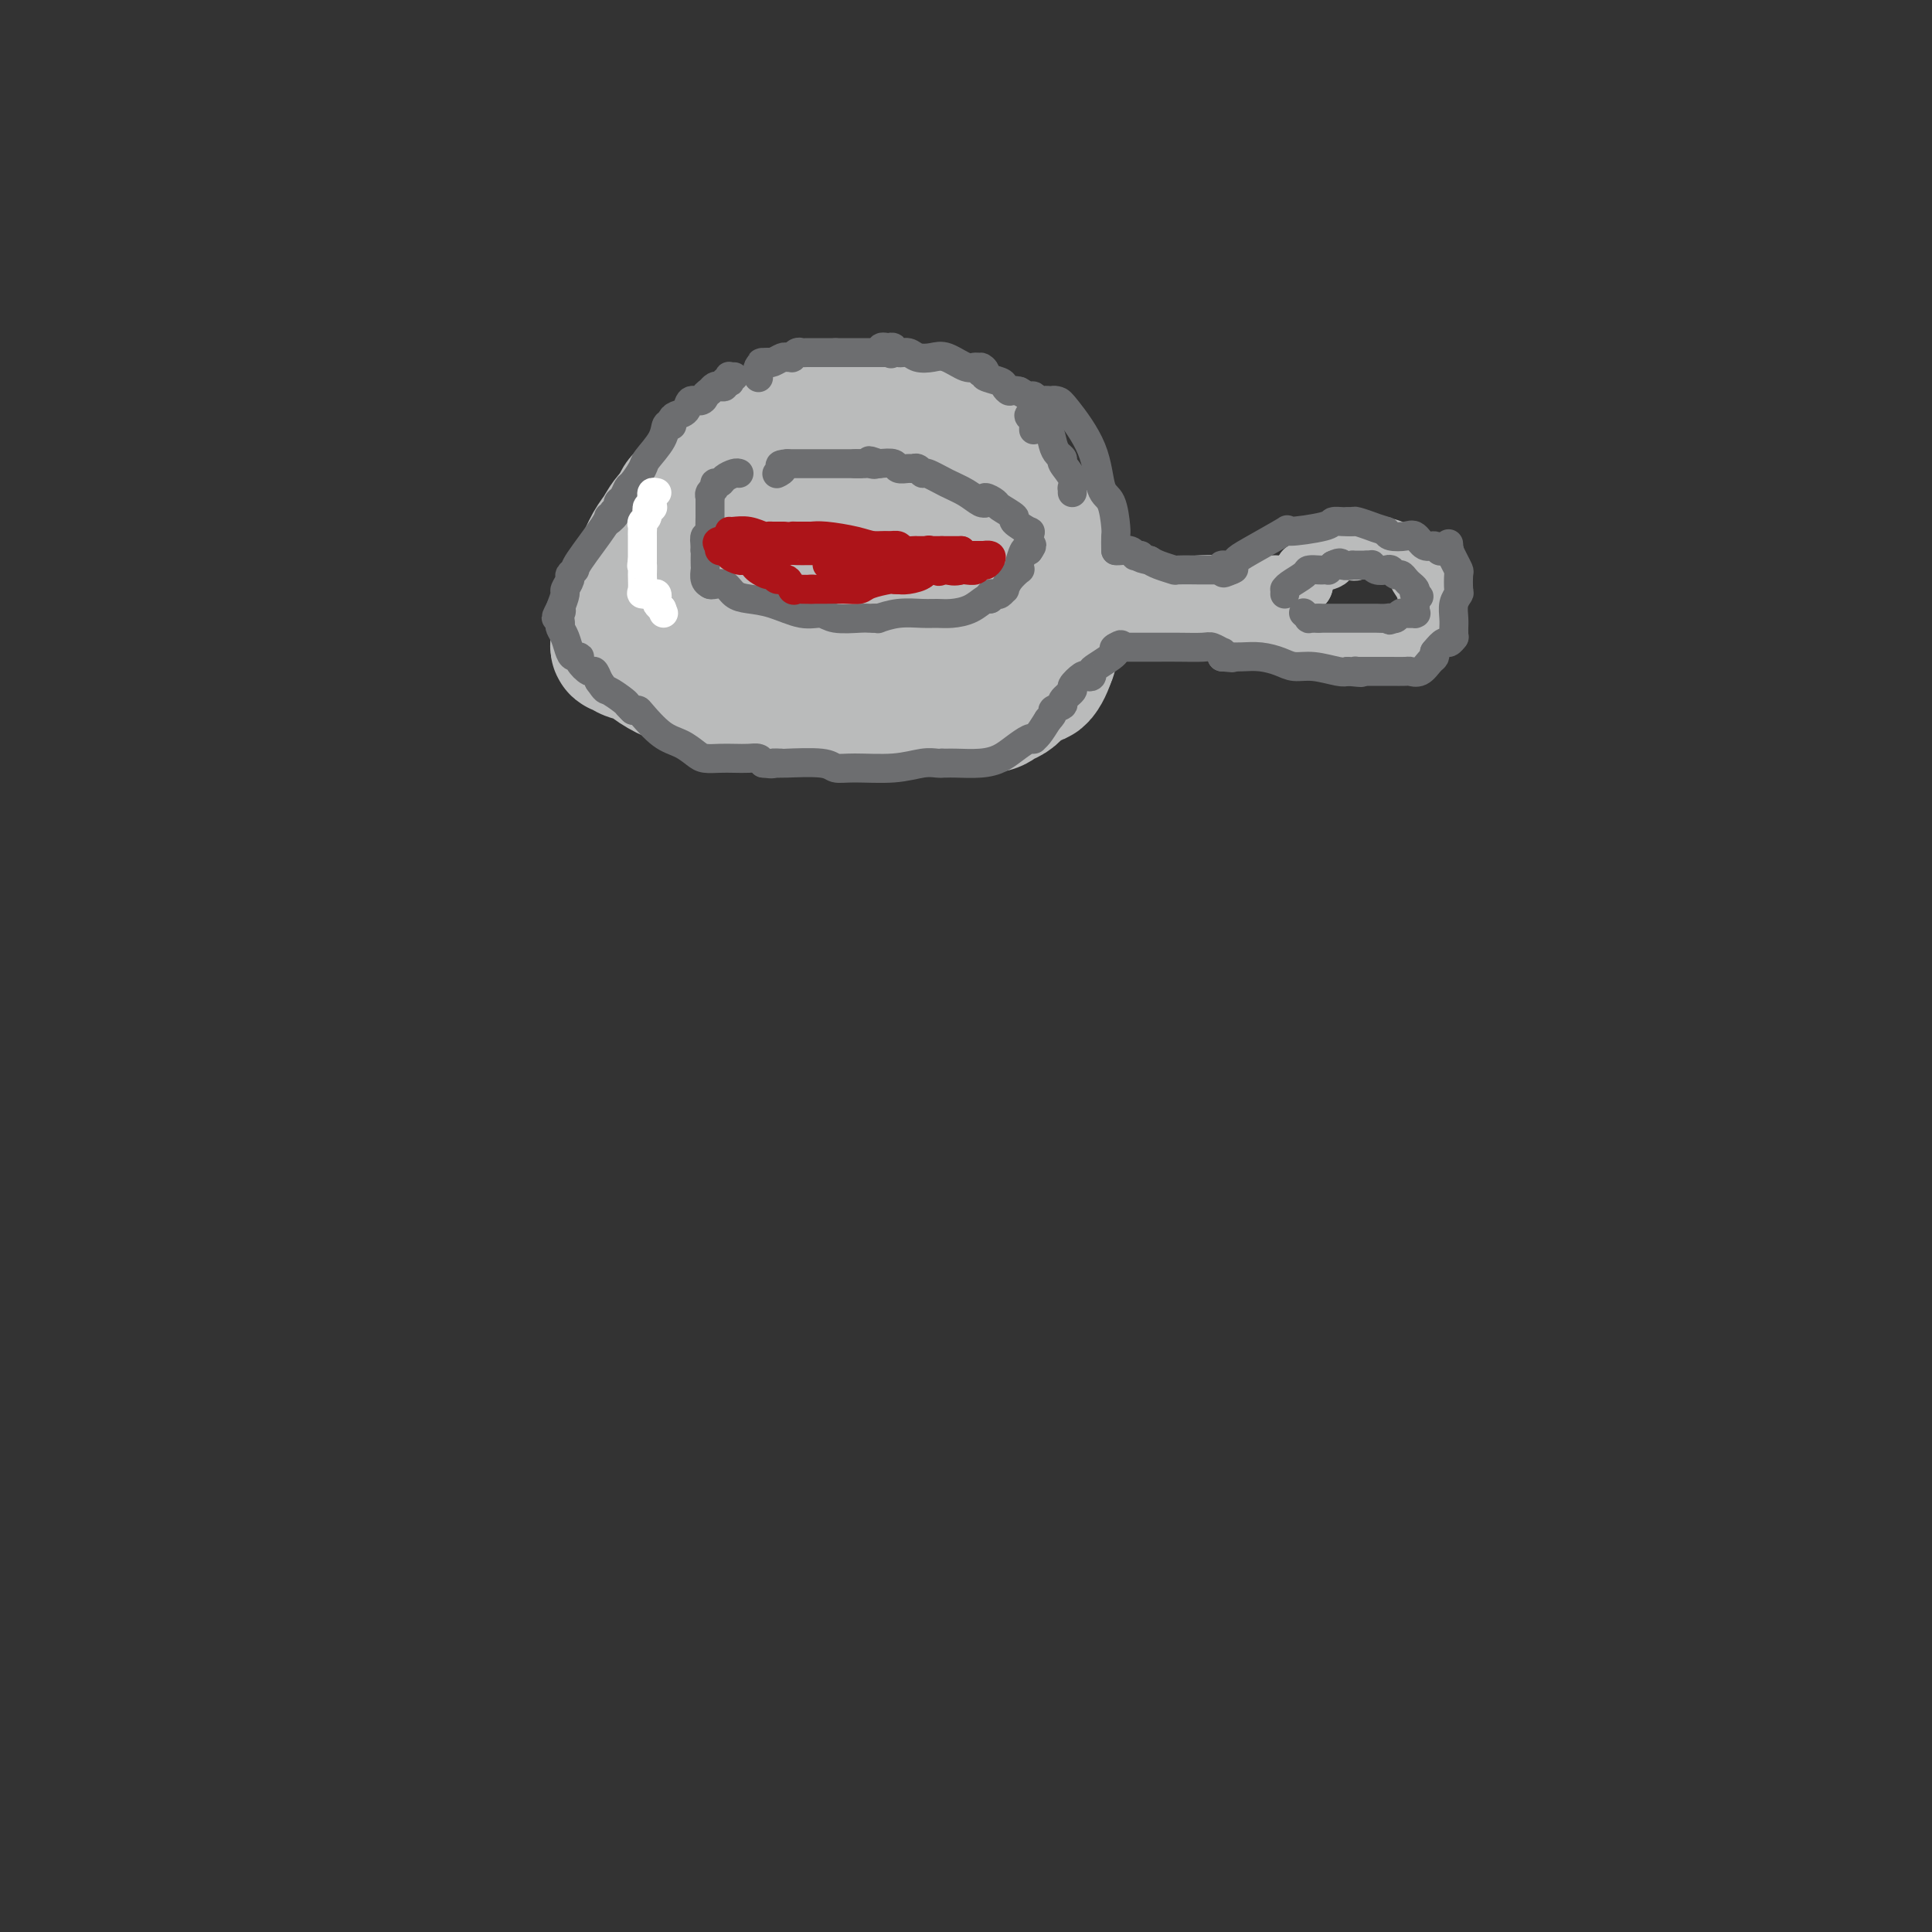 <svg viewBox='0 0 400 400' version='1.1' xmlns='http://www.w3.org/2000/svg' xmlns:xlink='http://www.w3.org/1999/xlink'><rect x="0" y="0" width="400" height="400" fill="#333333" stroke="none"/><g fill='none' stroke='#BABBBB' stroke-width='28' stroke-linecap='round' stroke-linejoin='round'><path d='M158,132c-0.433,-0.542 -0.866,-1.085 -1,-1c-0.134,0.085 0.031,0.796 -1,0c-1.031,-0.796 -3.257,-3.099 -4,-4c-0.743,-0.901 -0.003,-0.398 0,-1c0.003,-0.602 -0.733,-2.308 -1,-3c-0.267,-0.692 -0.066,-0.369 0,-1c0.066,-0.631 -0.002,-2.216 0,-3c0.002,-0.784 0.073,-0.767 0,-1c-0.073,-0.233 -0.289,-0.717 0,-1c0.289,-0.283 1.083,-0.367 2,-1c0.917,-0.633 1.959,-1.817 3,-3'/><path d='M156,113c1.146,-2.040 1.510,-2.140 4,-3c2.490,-0.860 7.106,-2.480 9,-3c1.894,-0.520 1.066,0.059 2,0c0.934,-0.059 3.630,-0.755 5,-1c1.370,-0.245 1.414,-0.039 2,0c0.586,0.039 1.713,-0.089 3,0c1.287,0.089 2.733,0.394 3,1c0.267,0.606 -0.647,1.515 1,2c1.647,0.485 5.853,0.548 8,1c2.147,0.452 2.236,1.292 3,2c0.764,0.708 2.205,1.282 3,2c0.795,0.718 0.945,1.578 1,2c0.055,0.422 0.016,0.406 0,1c-0.016,0.594 -0.008,1.797 0,3'/><path d='M200,120c0.381,1.621 0.832,2.673 1,3c0.168,0.327 0.053,-0.071 0,0c-0.053,0.071 -0.044,0.611 0,1c0.044,0.389 0.124,0.626 0,1c-0.124,0.374 -0.452,0.885 -1,1c-0.548,0.115 -1.317,-0.167 -4,0c-2.683,0.167 -7.281,0.784 -10,1c-2.719,0.216 -3.558,0.033 -4,0c-0.442,-0.033 -0.486,0.085 -3,0c-2.514,-0.085 -7.499,-0.373 -10,-1c-2.501,-0.627 -2.520,-1.592 -4,-2c-1.480,-0.408 -4.423,-0.259 -7,-1c-2.577,-0.741 -4.789,-2.370 -7,-4'/><path d='M151,119c-4.133,-1.244 -0.467,-0.356 1,0c1.467,0.356 0.733,0.178 0,0'/><path d='M152,119c-0.498,-0.020 -0.996,-0.039 -1,0c-0.004,0.039 0.486,0.137 0,0c-0.486,-0.137 -1.949,-0.509 -3,-1c-1.051,-0.491 -1.690,-1.102 -3,-3c-1.310,-1.898 -3.291,-5.084 -4,-7c-0.709,-1.916 -0.145,-2.562 0,-3c0.145,-0.438 -0.129,-0.666 0,-1c0.129,-0.334 0.662,-0.772 1,-1c0.338,-0.228 0.482,-0.247 3,-2c2.518,-1.753 7.409,-5.241 10,-7c2.591,-1.759 2.883,-1.788 4,-2c1.117,-0.212 3.058,-0.606 5,-1'/><path d='M164,91c4.104,-2.170 2.864,-0.595 3,0c0.136,0.595 1.648,0.210 3,0c1.352,-0.210 2.544,-0.245 4,0c1.456,0.245 3.175,0.770 5,1c1.825,0.230 3.757,0.165 5,0c1.243,-0.165 1.796,-0.429 2,0c0.204,0.429 0.058,1.551 0,2c-0.058,0.449 -0.029,0.224 0,0'/><path d='M186,94c0.691,0.048 1.382,0.097 2,0c0.618,-0.097 1.164,-0.338 3,0c1.836,0.338 4.963,1.255 7,2c2.037,0.745 2.983,1.319 4,2c1.017,0.681 2.104,1.470 3,2c0.896,0.530 1.602,0.802 2,2c0.398,1.198 0.488,3.321 1,5c0.512,1.679 1.446,2.914 2,4c0.554,1.086 0.730,2.025 1,3c0.270,0.975 0.635,1.988 1,3'/><path d='M212,117c1.508,3.497 1.776,3.739 2,4c0.224,0.261 0.402,0.542 1,2c0.598,1.458 1.617,4.095 2,6c0.383,1.905 0.132,3.078 0,4c-0.132,0.922 -0.143,1.591 0,2c0.143,0.409 0.442,0.556 0,1c-0.442,0.444 -1.625,1.184 -3,2c-1.375,0.816 -2.940,1.707 -4,2c-1.060,0.293 -1.613,-0.013 -2,0c-0.387,0.013 -0.609,0.344 -2,1c-1.391,0.656 -3.951,1.638 -5,2c-1.049,0.362 -0.585,0.103 -2,0c-1.415,-0.103 -4.707,-0.052 -8,0'/><path d='M191,143c-2.248,0.104 -2.869,0.364 -5,0c-2.131,-0.364 -5.773,-1.352 -8,-2c-2.227,-0.648 -3.040,-0.957 -4,-1c-0.960,-0.043 -2.066,0.181 -3,0c-0.934,-0.181 -1.695,-0.766 -2,-1c-0.305,-0.234 -0.152,-0.117 0,0'/><path d='M169,139c-0.344,-0.008 -0.689,-0.017 -1,0c-0.311,0.017 -0.589,0.059 -1,0c-0.411,-0.059 -0.956,-0.219 -3,0c-2.044,0.219 -5.588,0.815 -8,1c-2.412,0.185 -3.692,-0.043 -5,0c-1.308,0.043 -2.644,0.356 -4,0c-1.356,-0.356 -2.731,-1.380 -4,-2c-1.269,-0.620 -2.433,-0.836 -4,-2c-1.567,-1.164 -3.537,-3.275 -5,-4c-1.463,-0.725 -2.418,-0.064 -3,0c-0.582,0.064 -0.791,-0.468 -1,-1'/><path d='M130,131c-2.833,-1.500 -1.417,-0.750 0,0'/><path d='M130,131c0.001,-0.381 0.003,-0.763 0,-1c-0.003,-0.237 -0.009,-0.331 0,-1c0.009,-0.669 0.033,-1.915 0,-3c-0.033,-1.085 -0.121,-2.009 0,-3c0.121,-0.991 0.453,-2.050 1,-3c0.547,-0.950 1.308,-1.791 2,-3c0.692,-1.209 1.315,-2.785 2,-4c0.685,-1.215 1.431,-2.068 2,-3c0.569,-0.932 0.961,-1.943 3,-4c2.039,-2.057 5.725,-5.159 8,-7c2.275,-1.841 3.137,-2.420 4,-3'/><path d='M152,96c2.857,-2.690 1.500,-0.917 1,0c-0.500,0.917 -0.143,0.976 0,1c0.143,0.024 0.071,0.012 0,0'/><path d='M153,97c0.087,-0.509 0.174,-1.019 0,-1c-0.174,0.019 -0.609,0.566 0,0c0.609,-0.566 2.264,-2.247 3,-3c0.736,-0.753 0.555,-0.580 2,-1c1.445,-0.420 4.517,-1.433 6,-2c1.483,-0.567 1.377,-0.688 2,-1c0.623,-0.312 1.975,-0.815 3,-1c1.025,-0.185 1.721,-0.053 3,0c1.279,0.053 3.139,0.026 5,0'/><path d='M177,88c1.543,0.003 1.401,0.011 2,0c0.599,-0.011 1.940,-0.042 3,0c1.060,0.042 1.838,0.158 3,0c1.162,-0.158 2.707,-0.589 5,0c2.293,0.589 5.333,2.197 7,3c1.667,0.803 1.960,0.799 2,1c0.040,0.201 -0.172,0.607 0,1c0.172,0.393 0.728,0.774 1,1c0.272,0.226 0.258,0.298 1,1c0.742,0.702 2.238,2.035 3,3c0.762,0.965 0.789,1.561 1,2c0.211,0.439 0.605,0.719 1,1'/><path d='M206,101c1.400,1.556 0.400,0.444 0,0c-0.400,-0.444 -0.200,-0.222 0,0'/><path d='M206,101c0.475,0.881 0.949,1.762 1,2c0.051,0.238 -0.322,-0.168 1,1c1.322,1.168 4.340,3.909 6,6c1.660,2.091 1.961,3.533 2,4c0.039,0.467 -0.186,-0.041 0,1c0.186,1.041 0.782,3.633 1,5c0.218,1.367 0.058,1.511 0,2c-0.058,0.489 -0.016,1.324 0,2c0.016,0.676 0.004,1.193 0,2c-0.004,0.807 -0.002,1.903 0,3'/><path d='M217,129c0.162,2.683 0.066,1.891 0,2c-0.066,0.109 -0.101,1.121 0,2c0.101,0.879 0.336,1.626 0,3c-0.336,1.374 -1.245,3.376 -2,4c-0.755,0.624 -1.355,-0.130 -2,0c-0.645,0.130 -1.336,1.145 -2,2c-0.664,0.855 -1.301,1.550 -2,2c-0.699,0.450 -1.459,0.657 -2,1c-0.541,0.343 -0.863,0.824 -2,1c-1.137,0.176 -3.088,0.047 -4,0c-0.912,-0.047 -0.784,-0.013 -1,0c-0.216,0.013 -0.776,0.004 -1,0c-0.224,-0.004 -0.112,-0.002 0,0'/><path d='M199,146c-0.345,-0.000 -0.689,-0.000 -1,0c-0.311,0.000 -0.588,0.001 -2,0c-1.412,-0.001 -3.959,-0.003 -5,0c-1.041,0.003 -0.575,0.012 -2,0c-1.425,-0.012 -4.739,-0.046 -6,0c-1.261,0.046 -0.468,0.173 -2,0c-1.532,-0.173 -5.390,-0.644 -7,-1c-1.610,-0.356 -0.972,-0.596 -1,-1c-0.028,-0.404 -0.722,-0.973 -1,-1c-0.278,-0.027 -0.139,0.486 0,1'/><path d='M172,144c-4.500,-0.333 -2.250,-0.167 0,0'/><path d='M172,144c-0.317,-0.004 -0.635,-0.007 -1,0c-0.365,0.007 -0.779,0.026 -3,0c-2.221,-0.026 -6.251,-0.097 -8,0c-1.749,0.097 -1.217,0.362 -2,0c-0.783,-0.362 -2.882,-1.351 -5,-2c-2.118,-0.649 -4.255,-0.958 -5,-1c-0.745,-0.042 -0.096,0.185 -1,0c-0.904,-0.185 -3.359,-0.781 -4,-1c-0.641,-0.219 0.531,-0.063 1,0c0.469,0.063 0.234,0.031 0,0'/><path d='M144,140c-0.342,0.012 -0.685,0.025 -1,0c-0.315,-0.025 -0.603,-0.086 -1,0c-0.397,0.086 -0.904,0.320 -2,0c-1.096,-0.320 -2.781,-1.195 -4,-2c-1.219,-0.805 -1.973,-1.540 -3,-2c-1.027,-0.460 -2.328,-0.645 -3,-1c-0.672,-0.355 -0.716,-0.879 -1,-1c-0.284,-0.121 -0.807,0.160 -1,0c-0.193,-0.160 -0.055,-0.760 0,-1c0.055,-0.240 0.028,-0.120 0,0'/></g>
<g fill='none' stroke='#BABBBB' stroke-width='12' stroke-linecap='round' stroke-linejoin='round'><path d='M228,122c0.175,-0.002 0.350,-0.004 1,0c0.650,0.004 1.775,0.015 2,0c0.225,-0.015 -0.448,-0.057 1,0c1.448,0.057 5.019,0.211 8,0c2.981,-0.211 5.373,-0.789 8,-1c2.627,-0.211 5.488,-0.057 8,0c2.512,0.057 4.676,0.015 6,0c1.324,-0.015 1.807,-0.004 2,0c0.193,0.004 0.097,0.002 0,0'/><path d='M264,121c0.303,0.000 0.606,0.000 1,0c0.394,0.000 0.879,0.000 1,0c0.121,0.000 -0.122,0.000 0,0c0.122,0.000 0.607,-0.000 1,0c0.393,0.000 0.693,0.000 1,0c0.307,0.000 0.621,-0.000 1,0c0.379,0.000 0.823,0.000 1,0c0.177,0.000 0.089,0.000 0,0'/><path d='M270,121c-0.008,-0.341 -0.016,-0.683 0,-1c0.016,-0.317 0.055,-0.610 0,-1c-0.055,-0.390 -0.203,-0.878 0,-1c0.203,-0.122 0.756,0.122 1,0c0.244,-0.122 0.179,-0.610 1,-1c0.821,-0.390 2.529,-0.682 3,-1c0.471,-0.318 -0.294,-0.662 0,-1c0.294,-0.338 1.647,-0.669 3,-1'/><path d='M278,114c1.660,-1.099 1.808,-0.348 2,0c0.192,0.348 0.426,0.292 1,0c0.574,-0.292 1.488,-0.821 2,-1c0.512,-0.179 0.623,-0.007 1,0c0.377,0.007 1.019,-0.152 2,0c0.981,0.152 2.302,0.615 3,1c0.698,0.385 0.775,0.691 1,1c0.225,0.309 0.599,0.622 1,1c0.401,0.378 0.829,0.822 1,1c0.171,0.178 0.086,0.089 0,0'/><path d='M292,117c0.444,0.477 0.889,0.954 1,1c0.111,0.046 -0.110,-0.337 0,0c0.110,0.337 0.551,1.396 1,2c0.449,0.604 0.905,0.753 1,1c0.095,0.247 -0.171,0.591 0,1c0.171,0.409 0.778,0.883 1,1c0.222,0.117 0.060,-0.123 0,0c-0.060,0.123 -0.016,0.610 0,1c0.016,0.390 0.004,0.682 0,1c-0.004,0.318 -0.001,0.662 0,1c0.001,0.338 0.001,0.669 0,1'/><path d='M296,127c0.650,1.681 0.276,0.885 0,1c-0.276,0.115 -0.454,1.141 -1,2c-0.546,0.859 -1.458,1.551 -2,2c-0.542,0.449 -0.712,0.656 -1,1c-0.288,0.344 -0.695,0.824 -1,1c-0.305,0.176 -0.508,0.047 -1,0c-0.492,-0.047 -1.272,-0.013 -2,0c-0.728,0.013 -1.402,0.003 -2,0c-0.598,-0.003 -1.120,-0.001 -2,0c-0.880,0.001 -2.120,0.000 -3,0c-0.880,-0.000 -1.402,-0.000 -2,0c-0.598,0.000 -1.274,0.000 -2,0c-0.726,-0.000 -1.503,-0.000 -2,0c-0.497,0.000 -0.713,0.000 -1,0c-0.287,-0.000 -0.643,-0.000 -1,0'/><path d='M273,134c-3.000,0.000 -1.500,0.000 0,0'/><path d='M273,134c-0.829,-0.301 -1.658,-0.603 -2,-1c-0.342,-0.397 -0.198,-0.890 -1,-1c-0.802,-0.110 -2.551,0.163 -4,0c-1.449,-0.163 -2.599,-0.762 -4,-1c-1.401,-0.238 -3.051,-0.116 -4,0c-0.949,0.116 -1.195,0.227 -2,0c-0.805,-0.227 -2.169,-0.793 -3,-1c-0.831,-0.207 -1.130,-0.055 -2,0c-0.870,0.055 -2.311,0.015 -3,0c-0.689,-0.015 -0.625,-0.004 -1,0c-0.375,0.004 -1.187,0.002 -2,0'/><path d='M245,130c-4.317,-0.845 -1.111,-0.959 0,-1c1.111,-0.041 0.127,-0.011 -1,0c-1.127,0.011 -2.396,0.003 -3,0c-0.604,-0.003 -0.544,-0.001 -1,0c-0.456,0.001 -1.428,0.000 -2,0c-0.572,-0.000 -0.744,-0.000 -1,0c-0.256,0.000 -0.594,0.000 -1,0c-0.406,-0.000 -0.878,-0.000 -1,0c-0.122,0.000 0.108,0.000 0,0c-0.108,-0.000 -0.554,-0.000 -1,0'/><path d='M234,129c-1.885,-0.138 -1.097,0.015 -1,0c0.097,-0.015 -0.496,-0.200 -1,0c-0.504,0.200 -0.919,0.786 -1,1c-0.081,0.214 0.170,0.058 0,0c-0.170,-0.058 -0.763,-0.016 -1,0c-0.237,0.016 -0.119,0.008 0,0'/></g>
<g fill='none' stroke='#6D6E70' stroke-width='6' stroke-linecap='round' stroke-linejoin='round'><path d='M152,78c-0.425,0.030 -0.850,0.060 -1,0c-0.150,-0.060 -0.025,-0.208 0,0c0.025,0.208 -0.049,0.774 0,1c0.049,0.226 0.220,0.112 0,0c-0.220,-0.112 -0.833,-0.223 -1,0c-0.167,0.223 0.110,0.782 0,1c-0.110,0.218 -0.606,0.097 -1,0c-0.394,-0.097 -0.684,-0.171 -1,0c-0.316,0.171 -0.658,0.585 -1,1'/><path d='M147,81c-0.969,0.622 -0.893,0.677 -1,1c-0.107,0.323 -0.397,0.912 -1,1c-0.603,0.088 -1.521,-0.327 -2,0c-0.479,0.327 -0.521,1.394 -1,2c-0.479,0.606 -1.397,0.750 -2,1c-0.603,0.250 -0.893,0.606 -1,1c-0.107,0.394 -0.031,0.827 0,1c0.031,0.173 0.015,0.087 0,0'/><path d='M139,88c0.106,0.061 0.212,0.122 0,0c-0.212,-0.122 -0.743,-0.428 -1,0c-0.257,0.428 -0.240,1.591 -1,3c-0.760,1.409 -2.297,3.064 -3,4c-0.703,0.936 -0.570,1.154 -1,2c-0.430,0.846 -1.421,2.321 -2,3c-0.579,0.679 -0.746,0.563 -1,1c-0.254,0.437 -0.594,1.426 -1,2c-0.406,0.574 -0.879,0.731 -1,1c-0.121,0.269 0.108,0.648 0,1c-0.108,0.352 -0.554,0.676 -1,1'/><path d='M127,106c-1.867,3.022 -0.533,1.578 0,1c0.533,-0.578 0.267,-0.289 0,0'/><path d='M127,107c-0.455,-0.028 -0.911,-0.057 -1,0c-0.089,0.057 0.187,0.199 -1,2c-1.187,1.801 -3.839,5.260 -5,7c-1.161,1.740 -0.832,1.760 -1,2c-0.168,0.240 -0.832,0.700 -1,1c-0.168,0.300 0.161,0.441 0,1c-0.161,0.559 -0.813,1.535 -1,2c-0.187,0.465 0.089,0.419 0,1c-0.089,0.581 -0.545,1.791 -1,3'/><path d='M116,126c-1.702,3.198 -0.456,1.692 0,1c0.456,-0.692 0.123,-0.571 0,0c-0.123,0.571 -0.035,1.592 0,2c0.035,0.408 0.018,0.204 0,0'/><path d='M116,129c-0.089,0.279 -0.177,0.558 0,1c0.177,0.442 0.620,1.048 1,2c0.380,0.952 0.697,2.249 1,3c0.303,0.751 0.592,0.956 1,1c0.408,0.044 0.935,-0.074 1,0c0.065,0.074 -0.333,0.339 0,1c0.333,0.661 1.397,1.716 2,2c0.603,0.284 0.744,-0.205 1,0c0.256,0.205 0.628,1.102 1,2'/><path d='M124,141c1.521,2.200 1.322,1.700 2,2c0.678,0.300 2.233,1.400 3,2c0.767,0.600 0.745,0.700 1,1c0.255,0.300 0.787,0.800 1,1c0.213,0.200 0.106,0.100 0,0'/><path d='M131,147c0.404,-0.004 0.808,-0.009 1,0c0.192,0.009 0.172,0.030 1,1c0.828,0.970 2.504,2.887 4,4c1.496,1.113 2.812,1.423 4,2c1.188,0.577 2.247,1.423 3,2c0.753,0.577 1.200,0.886 2,1c0.800,0.114 1.955,0.033 3,0c1.045,-0.033 1.981,-0.019 3,0c1.019,0.019 2.120,0.044 3,0c0.880,-0.044 1.537,-0.155 2,0c0.463,0.155 0.731,0.578 1,1'/><path d='M158,158c2.560,0.310 1.958,0.083 2,0c0.042,-0.083 0.726,-0.024 1,0c0.274,0.024 0.137,0.012 0,0'/><path d='M161,158c0.502,-0.008 1.005,-0.017 1,0c-0.005,0.017 -0.516,0.058 1,0c1.516,-0.058 5.060,-0.215 7,0c1.940,0.215 2.278,0.804 3,1c0.722,0.196 1.829,0.000 4,0c2.171,0.000 5.405,0.196 8,0c2.595,-0.196 4.551,-0.785 6,-1c1.449,-0.215 2.390,-0.058 3,0c0.610,0.058 0.889,0.017 1,0c0.111,-0.017 0.056,-0.008 0,0'/><path d='M195,158c-0.086,-0.001 -0.172,-0.003 0,0c0.172,0.003 0.601,0.009 1,0c0.399,-0.009 0.769,-0.034 2,0c1.231,0.034 3.325,0.128 5,0c1.675,-0.128 2.932,-0.479 4,-1c1.068,-0.521 1.949,-1.213 3,-2c1.051,-0.787 2.273,-1.669 3,-2c0.727,-0.331 0.958,-0.109 1,0c0.042,0.109 -0.104,0.106 0,0c0.104,-0.106 0.458,-0.316 1,-1c0.542,-0.684 1.271,-1.842 2,-3'/><path d='M217,149c1.643,-1.638 0.750,-1.733 1,-2c0.250,-0.267 1.643,-0.706 2,-1c0.357,-0.294 -0.322,-0.443 0,-1c0.322,-0.557 1.645,-1.521 2,-2c0.355,-0.479 -0.259,-0.471 0,-1c0.259,-0.529 1.391,-1.594 2,-2c0.609,-0.406 0.695,-0.154 1,0c0.305,0.154 0.827,0.210 1,0c0.173,-0.210 -0.005,-0.685 0,-1c0.005,-0.315 0.194,-0.469 1,-1c0.806,-0.531 2.230,-1.437 3,-2c0.770,-0.563 0.885,-0.781 1,-1'/><path d='M231,135c2.178,-2.400 0.622,-1.400 0,-1c-0.622,0.400 -0.311,0.200 0,0'/><path d='M231,134c-0.064,0.000 -0.129,0.000 0,0c0.129,-0.000 0.451,-0.000 1,0c0.549,0.000 1.323,0.000 3,0c1.677,-0.000 4.255,-0.001 5,0c0.745,0.001 -0.343,0.004 0,0c0.343,-0.004 2.116,-0.016 4,0c1.884,0.016 3.878,0.060 5,0c1.122,-0.060 1.373,-0.222 2,0c0.627,0.222 1.630,0.829 2,1c0.370,0.171 0.106,-0.094 0,0c-0.106,0.094 -0.053,0.547 0,1'/><path d='M253,136c3.667,0.333 1.833,0.167 0,0'/><path d='M253,136c0.177,-0.006 0.353,-0.012 1,0c0.647,0.012 1.763,0.041 3,0c1.237,-0.041 2.593,-0.151 4,0c1.407,0.151 2.863,0.563 4,1c1.137,0.437 1.954,0.901 3,1c1.046,0.099 2.320,-0.166 4,0c1.680,0.166 3.766,0.762 5,1c1.234,0.238 1.617,0.119 2,0'/><path d='M279,139c4.489,0.467 2.711,0.133 2,0c-0.711,-0.133 -0.356,-0.067 0,0'/><path d='M281,139c0.247,0.000 0.494,0.000 1,0c0.506,-0.000 1.273,-0.001 2,0c0.727,0.001 1.416,0.002 2,0c0.584,-0.002 1.063,-0.007 2,0c0.937,0.007 2.332,0.027 3,0c0.668,-0.027 0.610,-0.101 1,0c0.390,0.101 1.228,0.378 2,0c0.772,-0.378 1.477,-1.409 2,-2c0.523,-0.591 0.864,-0.740 1,-1c0.136,-0.260 0.068,-0.630 0,-1'/><path d='M297,135c0.872,-1.088 1.553,-1.807 2,-2c0.447,-0.193 0.659,0.140 1,0c0.341,-0.140 0.812,-0.754 1,-1c0.188,-0.246 0.094,-0.123 0,0'/><path d='M301,132c0.002,-0.350 0.004,-0.700 0,-1c-0.004,-0.300 -0.015,-0.551 0,-1c0.015,-0.449 0.056,-1.098 0,-2c-0.056,-0.902 -0.210,-2.058 0,-3c0.210,-0.942 0.785,-1.670 1,-2c0.215,-0.330 0.069,-0.262 0,-1c-0.069,-0.738 -0.060,-2.280 0,-3c0.060,-0.720 0.170,-0.617 0,-1c-0.170,-0.383 -0.620,-1.252 -1,-2c-0.380,-0.748 -0.690,-1.374 -1,-2'/><path d='M300,114c-0.155,-2.786 -0.042,-0.750 0,0c0.042,0.750 0.012,0.214 0,0c-0.012,-0.214 -0.006,-0.107 0,0'/><path d='M300,114c0.088,0.009 0.175,0.019 0,0c-0.175,-0.019 -0.614,-0.065 -1,0c-0.386,0.065 -0.721,0.242 -1,0c-0.279,-0.242 -0.502,-0.901 -1,-1c-0.498,-0.099 -1.272,0.363 -2,0c-0.728,-0.363 -1.412,-1.551 -2,-2c-0.588,-0.449 -1.081,-0.159 -2,0c-0.919,0.159 -2.262,0.188 -3,0c-0.738,-0.188 -0.869,-0.594 -1,-1'/><path d='M287,110c-2.519,-0.785 -2.318,-0.746 -3,-1c-0.682,-0.254 -2.249,-0.800 -3,-1c-0.751,-0.200 -0.686,-0.054 -1,0c-0.314,0.054 -1.008,0.014 -1,0c0.008,-0.014 0.716,-0.004 1,0c0.284,0.004 0.142,0.002 0,0'/><path d='M280,108c-0.369,-0.005 -0.739,-0.011 -1,0c-0.261,0.011 -0.414,0.038 -1,0c-0.586,-0.038 -1.606,-0.140 -2,0c-0.394,0.140 -0.161,0.524 -2,1c-1.839,0.476 -5.748,1.046 -7,1c-1.252,-0.046 0.154,-0.707 -1,0c-1.154,0.707 -4.867,2.780 -7,4c-2.133,1.220 -2.685,1.585 -3,2c-0.315,0.415 -0.392,0.881 -1,1c-0.608,0.119 -1.745,-0.109 -2,0c-0.255,0.109 0.373,0.554 1,1'/><path d='M254,118c-1.800,1.244 0.200,0.356 1,0c0.800,-0.356 0.400,-0.178 0,0'/><path d='M255,118c-0.343,0.000 -0.687,0.000 -1,0c-0.313,-0.000 -0.596,-0.000 -1,0c-0.404,0.000 -0.929,0.001 -2,0c-1.071,-0.001 -2.689,-0.003 -3,0c-0.311,0.003 0.685,0.012 0,0c-0.685,-0.012 -3.049,-0.044 -4,0c-0.951,0.044 -0.487,0.166 -1,0c-0.513,-0.166 -2.004,-0.619 -3,-1c-0.996,-0.381 -1.498,-0.691 -2,-1'/><path d='M238,116c-3.006,-0.536 -2.022,-0.876 -2,-1c0.022,-0.124 -0.917,-0.033 -1,0c-0.083,0.033 0.691,0.010 1,0c0.309,-0.010 0.155,-0.005 0,0'/><path d='M236,115c-0.439,-0.030 -0.878,-0.061 -1,0c-0.122,0.061 0.072,0.212 0,0c-0.072,-0.212 -0.411,-0.789 -1,-1c-0.589,-0.211 -1.428,-0.057 -2,0c-0.572,0.057 -0.878,0.016 -1,0c-0.122,-0.016 -0.061,-0.008 0,0'/><path d='M231,114c-0.016,-1.182 -0.032,-2.364 0,-3c0.032,-0.636 0.110,-0.727 0,-2c-0.110,-1.273 -0.410,-3.728 -1,-5c-0.590,-1.272 -1.469,-1.361 -2,-3c-0.531,-1.639 -0.713,-4.828 -2,-8c-1.287,-3.172 -3.679,-6.328 -5,-8c-1.321,-1.672 -1.571,-1.861 -2,-2c-0.429,-0.139 -1.039,-0.230 -1,0c0.039,0.230 0.725,0.780 1,1c0.275,0.220 0.137,0.110 0,0'/><path d='M219,84c-0.303,-0.030 -0.606,-0.059 -1,0c-0.394,0.059 -0.879,0.208 -1,0c-0.121,-0.208 0.123,-0.773 0,-1c-0.123,-0.227 -0.613,-0.116 -1,0c-0.387,0.116 -0.671,0.237 -1,0c-0.329,-0.237 -0.704,-0.833 -1,-1c-0.296,-0.167 -0.513,0.095 -1,0c-0.487,-0.095 -1.243,-0.548 -2,-1'/><path d='M211,81c-1.633,-0.416 -1.715,0.044 -2,0c-0.285,-0.044 -0.774,-0.591 -1,-1c-0.226,-0.409 -0.190,-0.680 -1,-1c-0.810,-0.320 -2.466,-0.688 -3,-1c-0.534,-0.312 0.053,-0.568 0,-1c-0.053,-0.432 -0.745,-1.039 -1,-1c-0.255,0.039 -0.073,0.726 0,1c0.073,0.274 0.036,0.137 0,0'/><path d='M203,77c-0.299,-0.483 -0.598,-0.965 -1,-1c-0.402,-0.035 -0.908,0.379 -2,0c-1.092,-0.379 -2.768,-1.551 -4,-2c-1.232,-0.449 -2.018,-0.177 -3,0c-0.982,0.177 -2.161,0.257 -3,0c-0.839,-0.257 -1.338,-0.852 -2,-1c-0.662,-0.148 -1.486,0.153 -2,0c-0.514,-0.153 -0.718,-0.758 -1,-1c-0.282,-0.242 -0.641,-0.121 -1,0'/><path d='M184,72c-2.956,-0.556 -0.844,0.556 0,1c0.844,0.444 0.422,0.222 0,0'/><path d='M184,73c-0.299,0.000 -0.599,0.000 -1,0c-0.401,0.000 -0.904,0.000 -1,0c-0.096,0.000 0.217,0.000 0,0c-0.217,-0.000 -0.962,-0.000 -2,0c-1.038,0.000 -2.369,0.000 -3,0c-0.631,0.000 -0.561,-0.000 -1,0c-0.439,0.000 -1.387,0.000 -2,0c-0.613,0.000 -0.889,0.000 -1,0c-0.111,0.000 -0.055,0.000 0,0'/><path d='M173,73c-1.895,0.000 -1.134,0.000 -1,0c0.134,-0.000 -0.359,-0.000 -1,0c-0.641,0.000 -1.429,0.000 -2,0c-0.571,-0.000 -0.926,-0.001 -1,0c-0.074,0.001 0.134,0.004 0,0c-0.134,-0.004 -0.609,-0.015 -1,0c-0.391,0.015 -0.696,0.057 -1,0c-0.304,-0.057 -0.605,-0.212 -1,0c-0.395,0.212 -0.883,0.793 -1,1c-0.117,0.207 0.137,0.042 0,0c-0.137,-0.042 -0.666,0.040 -1,0c-0.334,-0.040 -0.475,-0.203 -1,0c-0.525,0.203 -1.436,0.772 -2,1c-0.564,0.228 -0.782,0.114 -1,0'/><path d='M159,75c-2.332,0.281 -1.161,-0.018 -1,0c0.161,0.018 -0.687,0.351 -1,1c-0.313,0.649 -0.089,1.614 0,2c0.089,0.386 0.045,0.193 0,0'/><path d='M214,89c-0.003,-0.445 -0.005,-0.891 0,-1c0.005,-0.109 0.018,0.117 0,0c-0.018,-0.117 -0.067,-0.578 0,-1c0.067,-0.422 0.249,-0.806 0,-1c-0.249,-0.194 -0.928,-0.198 -1,0c-0.072,0.198 0.464,0.599 1,1'/><path d='M214,87c0.118,-0.102 0.414,0.641 1,1c0.586,0.359 1.461,0.332 2,1c0.539,0.668 0.740,2.031 1,3c0.260,0.969 0.577,1.546 1,2c0.423,0.454 0.950,0.786 1,1c0.050,0.214 -0.379,0.310 0,1c0.379,0.690 1.566,1.975 2,3c0.434,1.025 0.116,1.790 0,2c-0.116,0.210 -0.031,-0.136 0,0c0.031,0.136 0.009,0.753 0,1c-0.009,0.247 -0.004,0.123 0,0'/><path d='M266,123c0.007,-0.439 0.014,-0.878 0,-1c-0.014,-0.122 -0.050,0.072 0,0c0.050,-0.072 0.184,-0.412 1,-1c0.816,-0.588 2.314,-1.426 3,-2c0.686,-0.574 0.561,-0.885 1,-1c0.439,-0.115 1.441,-0.034 2,0c0.559,0.034 0.676,0.019 1,0c0.324,-0.019 0.857,-0.044 1,0c0.143,0.044 -0.102,0.155 0,0c0.102,-0.155 0.551,-0.578 1,-1'/><path d='M276,117c1.871,-0.928 1.549,-0.249 2,0c0.451,0.249 1.676,0.067 2,0c0.324,-0.067 -0.253,-0.018 0,0c0.253,0.018 1.337,0.005 2,0c0.663,-0.005 0.904,-0.001 1,0c0.096,0.001 0.048,0.001 0,0'/><path d='M283,117c0.438,0.030 0.877,0.059 1,0c0.123,-0.059 -0.069,-0.208 0,0c0.069,0.208 0.400,0.773 1,1c0.600,0.227 1.470,0.116 2,0c0.530,-0.116 0.719,-0.238 1,0c0.281,0.238 0.653,0.837 1,1c0.347,0.163 0.667,-0.111 1,0c0.333,0.111 0.677,0.607 1,1c0.323,0.393 0.625,0.683 1,1c0.375,0.317 0.821,0.662 1,1c0.179,0.338 0.089,0.669 0,1'/><path d='M293,123c1.547,0.941 0.414,0.293 0,0c-0.414,-0.293 -0.111,-0.233 0,0c0.111,0.233 0.029,0.637 0,1c-0.029,0.363 -0.006,0.686 0,1c0.006,0.314 -0.005,0.620 0,1c0.005,0.380 0.027,0.833 0,1c-0.027,0.167 -0.101,0.049 0,0c0.101,-0.049 0.378,-0.027 0,0c-0.378,0.027 -1.411,0.059 -2,0c-0.589,-0.059 -0.736,-0.208 -1,0c-0.264,0.208 -0.647,0.774 -1,1c-0.353,0.226 -0.677,0.113 -1,0'/><path d='M288,128c-0.742,0.774 -0.097,0.207 0,0c0.097,-0.207 -0.355,-0.056 -1,0c-0.645,0.056 -1.482,0.015 -2,0c-0.518,-0.015 -0.716,-0.004 -1,0c-0.284,0.004 -0.653,0.001 -1,0c-0.347,-0.001 -0.671,-0.000 -1,0c-0.329,0.000 -0.664,0.000 -1,0c-0.336,-0.000 -0.672,-0.000 -1,0c-0.328,0.000 -0.647,0.000 -1,0c-0.353,-0.000 -0.738,-0.000 -1,0c-0.262,0.000 -0.399,0.000 -1,0c-0.601,-0.000 -1.666,-0.000 -2,0c-0.334,0.000 0.064,0.000 0,0c-0.064,-0.000 -0.590,-0.000 -1,0c-0.410,0.000 -0.705,0.000 -1,0'/><path d='M273,128c-2.482,0.004 -1.187,0.015 -1,0c0.187,-0.015 -0.733,-0.056 -1,0c-0.267,0.056 0.121,0.207 0,0c-0.121,-0.207 -0.749,-0.774 -1,-1c-0.251,-0.226 -0.126,-0.113 0,0'/><path d='M153,98c-0.218,-0.081 -0.436,-0.162 -1,0c-0.564,0.162 -1.476,0.568 -2,1c-0.524,0.432 -0.662,0.890 -1,1c-0.338,0.110 -0.875,-0.128 -1,0c-0.125,0.128 0.162,0.622 0,1c-0.162,0.378 -0.774,0.640 -1,1c-0.226,0.360 -0.064,0.817 0,1c0.064,0.183 0.032,0.091 0,0'/><path d='M147,103c0.000,0.302 0.000,0.604 0,1c-0.000,0.396 -0.000,0.887 0,1c0.000,0.113 0.001,-0.151 0,0c-0.001,0.151 -0.004,0.719 0,1c0.004,0.281 0.015,0.277 0,1c-0.015,0.723 -0.056,2.173 0,3c0.056,0.827 0.207,1.030 0,1c-0.207,-0.030 -0.774,-0.294 -1,0c-0.226,0.294 -0.113,1.147 0,2'/><path d='M146,113c-0.155,1.743 -0.043,1.101 0,1c0.043,-0.101 0.015,0.341 0,1c-0.015,0.659 -0.018,1.536 0,2c0.018,0.464 0.056,0.516 0,1c-0.056,0.484 -0.207,1.399 0,2c0.207,0.601 0.774,0.886 1,1c0.226,0.114 0.113,0.057 0,0'/><path d='M147,121c0.240,0.054 0.481,0.107 1,0c0.519,-0.107 1.317,-0.375 2,0c0.683,0.375 1.250,1.392 2,2c0.750,0.608 1.682,0.808 3,1c1.318,0.192 3.022,0.377 5,1c1.978,0.623 4.232,1.684 6,2c1.768,0.316 3.052,-0.111 4,0c0.948,0.111 1.561,0.762 3,1c1.439,0.238 3.705,0.064 5,0c1.295,-0.064 1.618,-0.017 2,0c0.382,0.017 0.823,0.005 1,0c0.177,-0.005 0.088,-0.002 0,0'/><path d='M181,128c0.509,-0.030 1.017,-0.061 1,0c-0.017,0.061 -0.561,0.213 0,0c0.561,-0.213 2.225,-0.791 4,-1c1.775,-0.209 3.659,-0.049 5,0c1.341,0.049 2.139,-0.011 3,0c0.861,0.011 1.786,0.094 3,0c1.214,-0.094 2.717,-0.365 4,-1c1.283,-0.635 2.345,-1.632 3,-2c0.655,-0.368 0.901,-0.105 1,0c0.099,0.105 0.049,0.053 0,0'/><path d='M205,124c-0.091,-0.414 -0.183,-0.827 0,-1c0.183,-0.173 0.639,-0.104 1,0c0.361,0.104 0.626,0.245 1,0c0.374,-0.245 0.857,-0.874 1,-1c0.143,-0.126 -0.053,0.253 0,0c0.053,-0.253 0.357,-1.137 1,-2c0.643,-0.863 1.625,-1.707 2,-2c0.375,-0.293 0.142,-0.037 0,0c-0.142,0.037 -0.192,-0.144 0,-1c0.192,-0.856 0.626,-2.387 1,-3c0.374,-0.613 0.687,-0.306 1,0'/><path d='M213,114c1.239,-1.724 0.335,-1.034 0,-1c-0.335,0.034 -0.102,-0.586 0,-1c0.102,-0.414 0.072,-0.621 0,-1c-0.072,-0.379 -0.188,-0.932 0,-1c0.188,-0.068 0.679,0.347 0,0c-0.679,-0.347 -2.529,-1.457 -3,-2c-0.471,-0.543 0.438,-0.520 0,-1c-0.438,-0.480 -2.222,-1.463 -3,-2c-0.778,-0.537 -0.549,-0.629 -1,-1c-0.451,-0.371 -1.583,-1.023 -2,-1c-0.417,0.023 -0.119,0.721 0,1c0.119,0.279 0.060,0.140 0,0'/><path d='M204,104c0.046,-0.049 0.093,-0.098 0,0c-0.093,0.098 -0.325,0.343 -1,0c-0.675,-0.343 -1.791,-1.273 -3,-2c-1.209,-0.727 -2.509,-1.253 -4,-2c-1.491,-0.747 -3.172,-1.717 -4,-2c-0.828,-0.283 -0.803,0.121 -1,0c-0.197,-0.121 -0.614,-0.768 -1,-1c-0.386,-0.232 -0.739,-0.048 -1,0c-0.261,0.048 -0.431,-0.039 -1,0c-0.569,0.039 -1.538,0.203 -2,0c-0.462,-0.203 -0.418,-0.772 -1,-1c-0.582,-0.228 -1.791,-0.114 -3,0'/><path d='M182,96c-3.576,-1.238 -1.515,-0.332 -1,0c0.515,0.332 -0.517,0.089 -1,0c-0.483,-0.089 -0.418,-0.024 -1,0c-0.582,0.024 -1.810,0.006 -2,0c-0.190,-0.006 0.660,-0.002 1,0c0.340,0.002 0.170,0.001 0,0'/><path d='M178,96c-0.390,0.000 -0.781,0.000 -1,0c-0.219,0.000 -0.268,0.000 -1,0c-0.732,-0.000 -2.147,-0.000 -3,0c-0.853,0.000 -1.146,0.000 -2,0c-0.854,-0.000 -2.271,-0.000 -3,0c-0.729,0.000 -0.769,0.000 -1,0c-0.231,0.000 -0.653,0.000 -1,0c-0.347,0.000 -0.619,0.000 -1,0c-0.381,0.000 -0.872,0.000 -1,0c-0.128,0.000 0.106,0.000 0,0c-0.106,0.000 -0.553,0.000 -1,0'/><path d='M163,96c-2.488,0.167 -1.208,0.583 -1,1c0.208,0.417 -0.655,0.833 -1,1c-0.345,0.167 -0.173,0.083 0,0'/></g>
<g fill='none' stroke='#FFFFFF' stroke-width='6' stroke-linecap='round' stroke-linejoin='round'><path d='M136,102c-0.423,-0.089 -0.845,-0.179 -1,0c-0.155,0.179 -0.042,0.625 0,1c0.042,0.375 0.012,0.679 0,1c-0.012,0.321 -0.006,0.661 0,1'/><path d='M135,105c-0.167,0.500 -0.083,0.250 0,0'/><path d='M135,105c0.121,0.054 0.243,0.109 0,0c-0.243,-0.109 -0.850,-0.380 -1,0c-0.150,0.380 0.156,1.412 0,2c-0.156,0.588 -0.774,0.734 -1,1c-0.226,0.266 -0.061,0.654 0,1c0.061,0.346 0.016,0.652 0,1c-0.016,0.348 -0.004,0.740 0,1c0.004,0.260 0.001,0.389 0,1c-0.001,0.611 -0.000,1.703 0,2c0.000,0.297 0.000,-0.201 0,0c-0.000,0.201 -0.000,1.100 0,2'/><path d='M133,116c-0.307,1.851 -0.076,0.980 0,1c0.076,0.020 -0.004,0.933 0,2c0.004,1.067 0.092,2.289 0,3c-0.092,0.711 -0.365,0.911 0,1c0.365,0.089 1.369,0.065 2,0c0.631,-0.065 0.891,-0.172 1,0c0.109,0.172 0.068,0.623 0,1c-0.068,0.377 -0.162,0.679 0,1c0.162,0.321 0.581,0.660 1,1'/><path d='M137,126c0.667,1.667 0.333,0.833 0,0'/></g>
<g fill='none' stroke='#AD1419' stroke-width='6' stroke-linecap='round' stroke-linejoin='round'><path d='M151,110c0.168,0.030 0.336,0.061 1,0c0.664,-0.061 1.823,-0.212 3,0c1.177,0.212 2.374,0.789 3,1c0.626,0.211 0.683,0.057 1,0c0.317,-0.057 0.893,-0.015 1,0c0.107,0.015 -0.255,0.004 0,0c0.255,-0.004 1.128,-0.002 2,0'/><path d='M162,111c2.126,0.155 1.941,0.041 2,0c0.059,-0.041 0.362,-0.011 1,0c0.638,0.011 1.611,0.003 2,0c0.389,-0.003 0.195,-0.002 0,0'/><path d='M167,111c0.237,0.022 0.475,0.043 1,0c0.525,-0.043 1.339,-0.151 3,0c1.661,0.151 4.169,0.563 6,1c1.831,0.437 2.984,0.901 4,1c1.016,0.099 1.894,-0.166 3,0c1.106,0.166 2.440,0.763 4,1c1.560,0.237 3.346,0.115 4,0c0.654,-0.115 0.176,-0.223 0,0c-0.176,0.223 -0.050,0.778 0,1c0.050,0.222 0.025,0.111 0,0'/><path d='M192,115c0.356,0.000 0.711,0.000 1,0c0.289,0.000 0.511,0.000 1,0c0.489,-0.000 1.244,0.000 2,0c0.756,0.000 1.511,0.000 2,0c0.489,-0.000 0.711,0.000 1,0c0.289,0.000 0.644,0.000 1,0c0.356,0.000 0.711,0.000 1,0c0.289,0.000 0.511,-0.000 1,0c0.489,0.000 1.244,0.000 2,0'/><path d='M204,115c1.799,0.012 0.297,0.041 0,0c-0.297,-0.041 0.612,-0.151 1,0c0.388,0.151 0.255,0.562 0,1c-0.255,0.438 -0.632,0.902 -1,1c-0.368,0.098 -0.728,-0.170 -1,0c-0.272,0.170 -0.458,0.776 -1,1c-0.542,0.224 -1.441,0.064 -2,0c-0.559,-0.064 -0.780,-0.032 -1,0'/><path d='M199,118c-1.383,0.461 -2.341,0.113 -3,0c-0.659,-0.113 -1.017,0.008 -2,0c-0.983,-0.008 -2.589,-0.146 -3,0c-0.411,0.146 0.373,0.575 0,1c-0.373,0.425 -1.904,0.846 -3,1c-1.096,0.154 -1.757,0.041 -2,0c-0.243,-0.041 -0.070,-0.012 0,0c0.070,0.012 0.035,0.006 0,0'/><path d='M186,120c-0.419,0.022 -0.838,0.044 -1,0c-0.162,-0.044 -0.066,-0.155 -1,0c-0.934,0.155 -2.899,0.578 -4,1c-1.101,0.422 -1.339,0.845 -2,1c-0.661,0.155 -1.746,0.041 -3,0c-1.254,-0.041 -2.676,-0.011 -4,0c-1.324,0.011 -2.551,0.003 -3,0c-0.449,-0.003 -0.121,-0.001 0,0c0.121,0.001 0.035,0.000 0,0c-0.035,-0.000 -0.017,-0.000 0,0'/><path d='M168,122c0.203,-0.005 0.406,-0.009 0,0c-0.406,0.009 -1.422,0.032 -2,0c-0.578,-0.032 -0.718,-0.118 -1,0c-0.282,0.118 -0.704,0.439 -1,0c-0.296,-0.439 -0.464,-1.637 -1,-2c-0.536,-0.363 -1.439,0.110 -2,0c-0.561,-0.110 -0.780,-0.803 -1,-1c-0.220,-0.197 -0.440,0.102 -1,0c-0.560,-0.102 -1.458,-0.604 -2,-1c-0.542,-0.396 -0.726,-0.684 -1,-1c-0.274,-0.316 -0.637,-0.658 -1,-1'/><path d='M155,116c-1.958,-0.925 -0.353,-0.238 0,0c0.353,0.238 -0.546,0.025 -1,0c-0.454,-0.025 -0.464,0.137 -1,0c-0.536,-0.137 -1.597,-0.572 -2,-1c-0.403,-0.428 -0.147,-0.850 0,-1c0.147,-0.150 0.184,-0.030 0,0c-0.184,0.030 -0.588,-0.030 -1,0c-0.412,0.030 -0.832,0.152 -1,0c-0.168,-0.152 -0.084,-0.576 0,-1'/><path d='M149,113c-0.974,-0.691 -0.410,-0.919 0,-1c0.410,-0.081 0.664,-0.014 1,0c0.336,0.014 0.754,-0.024 1,0c0.246,0.024 0.320,0.112 0,0c-0.320,-0.112 -1.035,-0.422 1,0c2.035,0.422 6.820,1.577 9,2c2.180,0.423 1.757,0.113 2,0c0.243,-0.113 1.154,-0.030 2,0c0.846,0.030 1.627,0.008 2,0c0.373,-0.008 0.337,-0.002 1,0c0.663,0.002 2.025,0.001 3,0c0.975,-0.001 1.564,-0.000 2,0c0.436,0.000 0.718,0.000 1,0'/><path d='M174,114c4.111,0.156 1.889,0.044 1,0c-0.889,-0.044 -0.444,-0.022 0,0'/><path d='M175,114c-0.254,-0.422 -0.507,-0.845 0,-1c0.507,-0.155 1.775,-0.043 2,0c0.225,0.043 -0.593,0.015 0,0c0.593,-0.015 2.597,-0.018 4,0c1.403,0.018 2.206,0.057 3,0c0.794,-0.057 1.579,-0.212 2,0c0.421,0.212 0.479,0.789 1,1c0.521,0.211 1.504,0.057 2,0c0.496,-0.057 0.504,-0.015 1,0c0.496,0.015 1.480,0.004 2,0c0.520,-0.004 0.577,-0.001 1,0c0.423,0.001 1.211,0.001 2,0'/><path d='M195,114c3.272,0.000 1.451,0.000 1,0c-0.451,0.000 0.468,-0.000 1,0c0.532,0.000 0.679,-0.000 1,0c0.321,0.000 0.817,0.000 1,0c0.183,-0.000 0.052,0.000 0,0c-0.052,0.000 -0.026,0.000 0,0'/><path d='M199,114c0.006,0.340 0.013,0.679 0,1c-0.013,0.321 -0.045,0.622 0,1c0.045,0.378 0.166,0.833 0,1c-0.166,0.167 -0.619,0.048 -1,0c-0.381,-0.048 -0.690,-0.023 -1,0c-0.310,0.023 -0.622,0.045 -1,0c-0.378,-0.045 -0.822,-0.156 -1,0c-0.178,0.156 -0.089,0.578 0,1'/><path d='M195,118c-0.799,0.614 -0.796,0.151 -1,0c-0.204,-0.151 -0.616,0.012 -1,0c-0.384,-0.012 -0.740,-0.199 -1,0c-0.260,0.199 -0.423,0.786 -1,1c-0.577,0.214 -1.569,0.057 -2,0c-0.431,-0.057 -0.300,-0.014 -1,0c-0.700,0.014 -2.232,0.000 -3,0c-0.768,-0.000 -0.771,0.014 -1,0c-0.229,-0.014 -0.684,-0.057 -1,0c-0.316,0.057 -0.495,0.212 -1,0c-0.505,-0.212 -1.337,-0.792 -2,-1c-0.663,-0.208 -1.157,-0.046 -2,0c-0.843,0.046 -2.035,-0.026 -3,0c-0.965,0.026 -1.704,0.150 -2,0c-0.296,-0.150 -0.148,-0.575 0,-1'/><path d='M173,117c-3.422,-0.156 -0.978,-0.044 0,0c0.978,0.044 0.489,0.022 0,0'/></g>
</svg>
